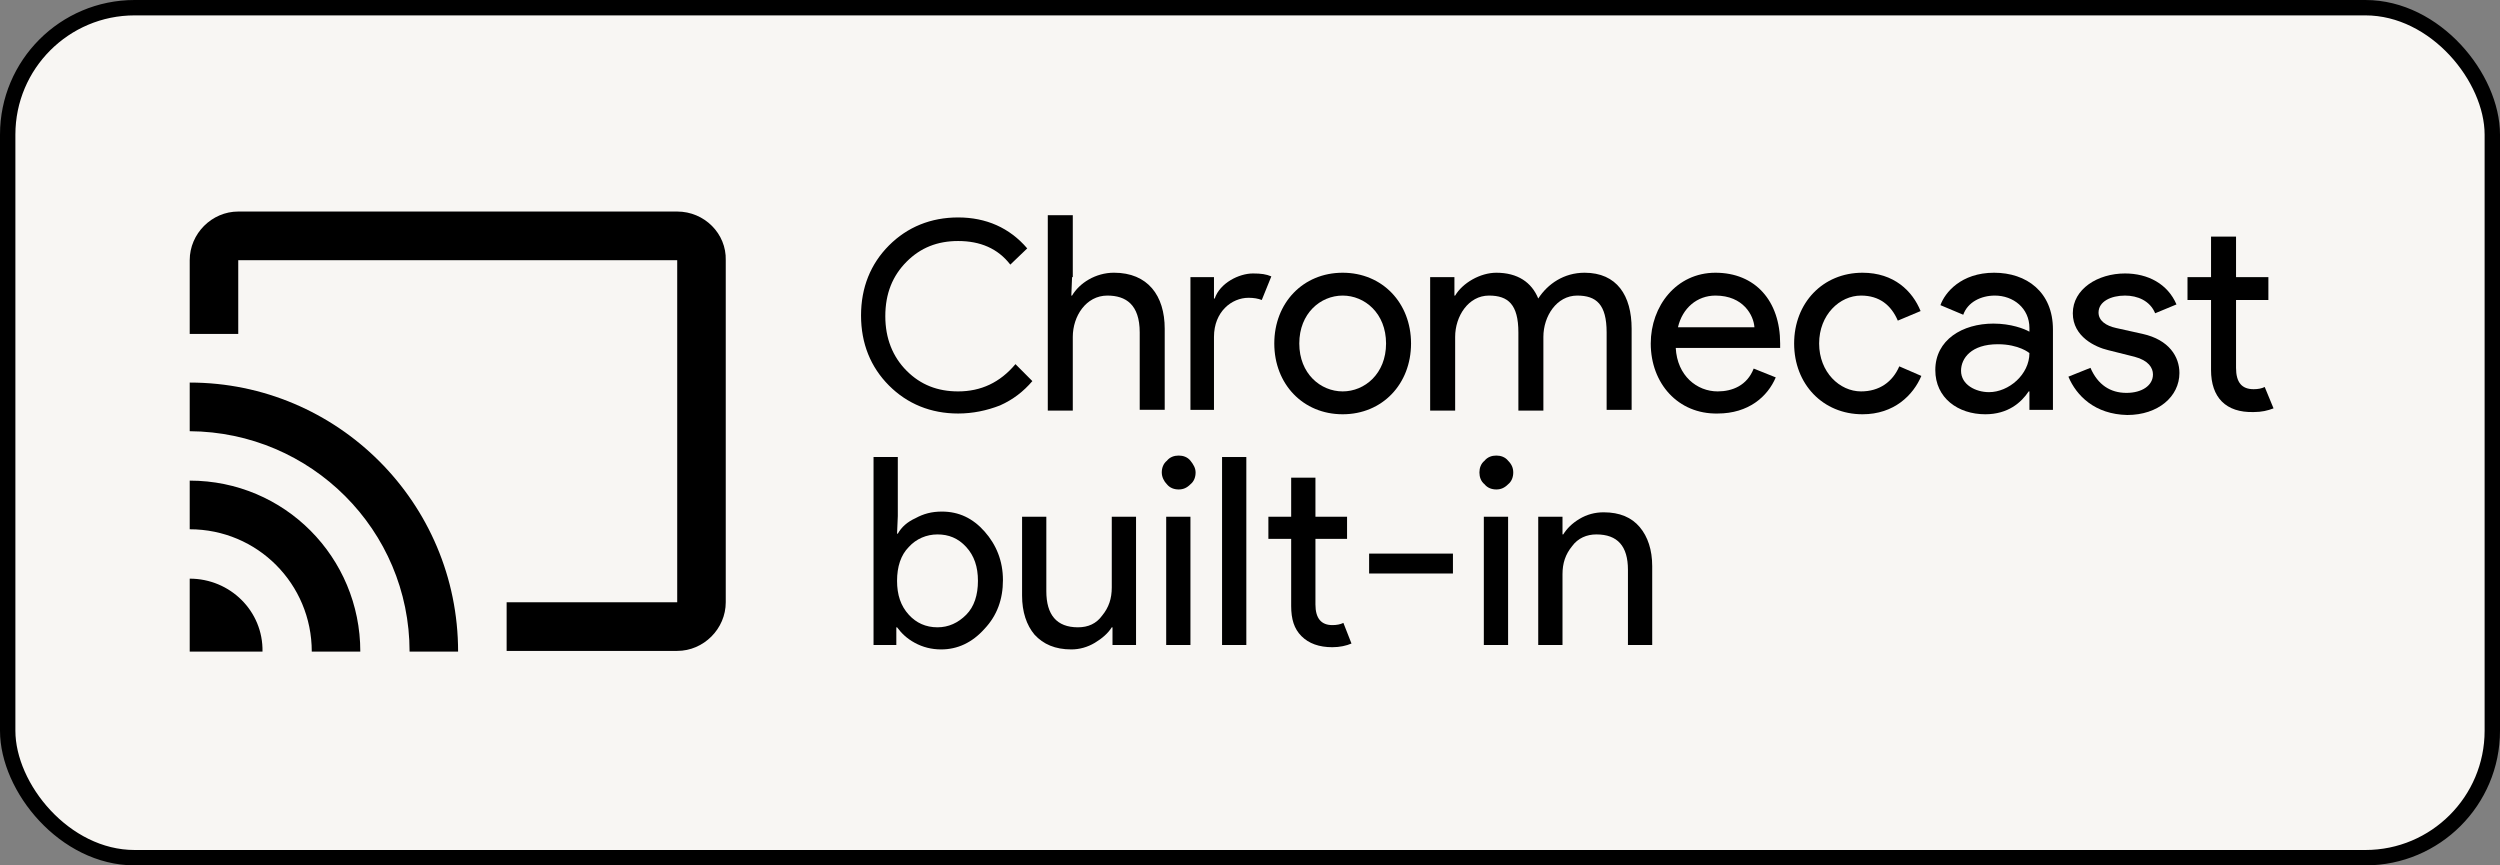 <svg width="130" height="45" viewBox="0 0 130 45" fill="none" xmlns="http://www.w3.org/2000/svg">
<rect x="0" y="0" width="130" height="45" fill="#808080" stroke="none"/>
<rect x="0.4" y="0.4" width="129.2" height="44.2" rx="6.6" fill="#F8F6F3" stroke="black" stroke-width="0.8"/>
<path d="M35.215 11H12.389C11.012 11 9.865 12.15 9.865 13.53V17.363H12.389V13.53H35.215V31.317H26.345V33.847H35.215C36.592 33.847 37.739 32.697 37.739 31.317V13.53C37.777 12.15 36.63 11 35.215 11ZM9.865 30.09V33.885H13.65C13.689 31.777 11.968 30.09 9.865 30.09ZM9.865 24.992V27.522C13.383 27.522 16.212 30.358 16.212 33.885H18.736C18.736 28.978 14.798 24.992 9.865 24.992ZM9.865 19.893V22.423C16.174 22.462 21.298 27.56 21.298 33.885H23.821C23.821 26.142 17.55 19.893 9.865 19.893Z" fill="black"/>
<path d="M48.941 33.77C48.444 33.77 47.986 33.655 47.565 33.425C47.144 33.195 46.877 32.927 46.647 32.62H46.609V33.54H45.424V23.765H46.686V26.832L46.647 27.752H46.686C46.877 27.407 47.183 27.139 47.603 26.947C48.024 26.717 48.444 26.602 48.98 26.602C49.859 26.602 50.586 26.947 51.197 27.637C51.809 28.327 52.153 29.17 52.153 30.167C52.153 31.163 51.847 32.007 51.197 32.697C50.547 33.425 49.783 33.77 48.941 33.77ZM48.75 32.62C49.324 32.62 49.821 32.39 50.242 31.968C50.662 31.547 50.853 30.933 50.853 30.205C50.853 29.477 50.662 28.902 50.242 28.442C49.821 27.982 49.324 27.79 48.75 27.79C48.177 27.79 47.642 28.02 47.259 28.442C46.839 28.863 46.647 29.477 46.647 30.205C46.647 30.933 46.839 31.509 47.259 31.968C47.642 32.39 48.139 32.62 48.75 32.62Z" fill="black"/>
<path d="M59.036 33.54H57.85V32.62H57.812C57.621 32.927 57.315 33.195 56.933 33.425C56.55 33.655 56.13 33.77 55.709 33.77C54.868 33.77 54.256 33.502 53.797 33.004C53.377 32.505 53.148 31.815 53.148 30.972V26.87H54.409V30.742C54.409 31.968 54.944 32.62 56.053 32.62C56.589 32.62 57.009 32.428 57.315 32.007C57.659 31.585 57.812 31.125 57.812 30.55V26.87H59.074V33.54H59.036Z" fill="black"/>
<path d="M61.903 25.183C61.712 25.375 61.521 25.452 61.291 25.452C61.062 25.452 60.833 25.375 60.68 25.183C60.527 25.03 60.412 24.8 60.412 24.57C60.412 24.34 60.489 24.11 60.68 23.957C60.833 23.765 61.062 23.689 61.291 23.689C61.521 23.689 61.75 23.765 61.903 23.957C62.056 24.148 62.171 24.34 62.171 24.57C62.171 24.8 62.094 25.03 61.903 25.183ZM61.903 33.54H60.642V26.87H61.903V33.54Z" fill="black"/>
<path d="M64.809 23.765H63.547V33.54H64.809V23.765Z" fill="black"/>
<path d="M69.282 33.655C68.594 33.655 68.059 33.463 67.677 33.08C67.294 32.697 67.141 32.198 67.141 31.508V28.02H65.956V26.87H67.141V24.838H68.403V26.87H70.047V28.02H68.403V31.432C68.403 32.16 68.709 32.505 69.282 32.505C69.512 32.505 69.703 32.467 69.856 32.39L70.277 33.463C70.009 33.578 69.665 33.655 69.282 33.655Z" fill="black"/>
<path d="M75.553 28.787H71.194V29.822H75.553V28.787Z" fill="black"/>
<path d="M78.421 25.183C78.23 25.375 78.038 25.452 77.809 25.452C77.58 25.452 77.35 25.375 77.197 25.183C77.006 25.03 76.93 24.8 76.93 24.57C76.93 24.34 77.006 24.11 77.197 23.957C77.35 23.765 77.58 23.689 77.809 23.689C78.038 23.689 78.268 23.765 78.421 23.957C78.612 24.148 78.689 24.34 78.689 24.57C78.689 24.8 78.612 25.03 78.421 25.183ZM78.421 33.54H77.159V26.87H78.421V33.54Z" fill="black"/>
<path d="M81.25 26.87V27.79H81.288C81.48 27.483 81.747 27.215 82.129 26.985C82.512 26.755 82.932 26.64 83.391 26.64C84.232 26.64 84.844 26.909 85.265 27.407C85.685 27.905 85.915 28.595 85.915 29.439V33.54H84.653V29.63C84.653 28.404 84.118 27.79 83.009 27.79C82.512 27.79 82.053 27.982 81.747 28.404C81.403 28.825 81.25 29.285 81.25 29.86V33.54H79.988V26.87H81.25Z" fill="black"/>
<path d="M55.747 14.411L55.709 15.37H55.747C56.13 14.718 56.971 14.181 57.926 14.181C59.685 14.181 60.565 15.37 60.565 17.095V21.311H59.265V17.286C59.265 15.83 58.538 15.37 57.582 15.37C56.474 15.37 55.785 16.443 55.785 17.516V21.35H54.485V11.191H55.785V14.411H55.747Z" fill="black"/>
<path d="M61.903 21.312V14.412H63.127V15.524H63.165C63.433 14.719 64.427 14.22 65.153 14.22C65.574 14.22 65.842 14.258 66.109 14.373L65.612 15.6C65.421 15.524 65.192 15.485 64.924 15.485C64.044 15.485 63.127 16.213 63.127 17.517V21.312H61.903Z" fill="black"/>
<path d="M73.374 17.862C73.374 19.97 71.883 21.542 69.819 21.542C67.754 21.542 66.263 19.97 66.263 17.862C66.263 15.753 67.754 14.182 69.819 14.182C71.883 14.182 73.374 15.753 73.374 17.862ZM72.075 17.862C72.075 16.29 70.966 15.37 69.819 15.37C68.671 15.37 67.563 16.29 67.563 17.862C67.563 19.433 68.671 20.353 69.819 20.353C70.966 20.353 72.075 19.433 72.075 17.862Z" fill="black"/>
<path d="M74.406 14.412H75.63V15.37H75.668C76.05 14.718 76.968 14.182 77.809 14.182C78.918 14.182 79.645 14.68 79.989 15.523C80.486 14.757 81.327 14.182 82.398 14.182C84.08 14.182 84.845 15.37 84.845 17.095V21.312H83.545V17.287C83.545 15.83 83.009 15.37 82.015 15.37C80.945 15.37 80.256 16.443 80.256 17.517V21.35H78.956V17.287C78.956 15.83 78.421 15.37 77.427 15.37C76.356 15.37 75.668 16.443 75.668 17.517V21.35H74.368V14.412H74.406Z" fill="black"/>
<path d="M85.839 17.862C85.839 15.907 87.177 14.182 89.204 14.182C91.268 14.182 92.568 15.638 92.568 17.862C92.568 17.977 92.568 18.092 92.568 18.092H87.139C87.215 19.548 88.248 20.353 89.318 20.353C90.083 20.353 90.848 20.047 91.192 19.165L92.339 19.625C91.918 20.622 90.924 21.503 89.318 21.503C87.254 21.542 85.839 19.932 85.839 17.862ZM89.204 15.37C88.248 15.37 87.483 16.022 87.254 17.018H91.23C91.192 16.405 90.656 15.37 89.204 15.37Z" fill="black"/>
<path d="M49.822 21.503C48.407 21.503 47.183 21.005 46.227 20.047C45.272 19.088 44.774 17.862 44.774 16.405C44.774 14.948 45.272 13.722 46.227 12.763C47.183 11.805 48.407 11.307 49.822 11.307C51.274 11.307 52.498 11.843 53.416 12.917L52.536 13.76C51.886 12.917 50.968 12.533 49.822 12.533C48.751 12.533 47.871 12.878 47.145 13.607C46.419 14.335 46.036 15.255 46.036 16.443C46.036 17.593 46.419 18.552 47.145 19.28C47.871 20.008 48.751 20.353 49.822 20.353C51.007 20.353 52.001 19.893 52.804 18.935L53.683 19.817C53.224 20.353 52.689 20.775 52.001 21.082C51.313 21.35 50.586 21.503 49.822 21.503Z" fill="black"/>
<path d="M93.295 17.862C93.295 15.753 94.786 14.182 96.851 14.182C98.495 14.182 99.451 15.14 99.871 16.175L98.686 16.673C98.342 15.868 97.73 15.37 96.774 15.37C95.665 15.37 94.595 16.367 94.595 17.862C94.595 19.357 95.665 20.353 96.774 20.353C97.73 20.353 98.418 19.855 98.763 19.05L99.91 19.548C99.489 20.545 98.495 21.542 96.851 21.542C94.786 21.542 93.295 19.97 93.295 17.862Z" fill="black"/>
<path d="M100.636 19.242C100.636 17.67 102.05 16.827 103.656 16.827C104.574 16.827 105.262 17.095 105.53 17.248V17.057C105.53 16.022 104.689 15.37 103.733 15.37C103.006 15.37 102.318 15.715 102.089 16.367L100.903 15.868C101.133 15.217 101.974 14.182 103.695 14.182C105.377 14.182 106.753 15.178 106.753 17.133V21.312H105.53V20.353H105.492C105.109 20.928 104.421 21.542 103.236 21.542C101.821 21.542 100.636 20.698 100.636 19.242ZM105.53 18.36C105.53 18.36 104.995 17.9 103.886 17.9C102.509 17.9 101.974 18.628 101.974 19.28C101.974 20.008 102.739 20.392 103.427 20.392C104.459 20.392 105.53 19.472 105.53 18.36Z" fill="black"/>
<path d="M107.557 19.587L108.704 19.127C109.086 20.009 109.736 20.43 110.577 20.43C111.38 20.43 111.954 20.047 111.954 19.472C111.954 19.127 111.724 18.744 110.998 18.552L109.621 18.207C108.971 18.053 107.786 17.517 107.786 16.29C107.786 15.025 109.086 14.22 110.501 14.22C111.686 14.22 112.718 14.757 113.177 15.83L112.068 16.29C111.801 15.639 111.151 15.37 110.501 15.37C109.774 15.37 109.124 15.677 109.124 16.252C109.124 16.674 109.507 16.942 110.042 17.057L111.418 17.363C112.795 17.67 113.33 18.552 113.33 19.395C113.33 20.622 112.221 21.58 110.615 21.58C108.933 21.542 107.977 20.584 107.557 19.587Z" fill="black"/>
<path d="M114.974 19.242V15.6H113.75V14.412H114.974V12.303H116.274V14.412H117.956V15.6H116.274V19.127C116.274 19.893 116.579 20.238 117.191 20.238C117.421 20.238 117.612 20.2 117.765 20.123L118.224 21.235C117.918 21.35 117.612 21.427 117.191 21.427C115.738 21.465 114.974 20.66 114.974 19.242Z" fill="black"/>
</svg>
